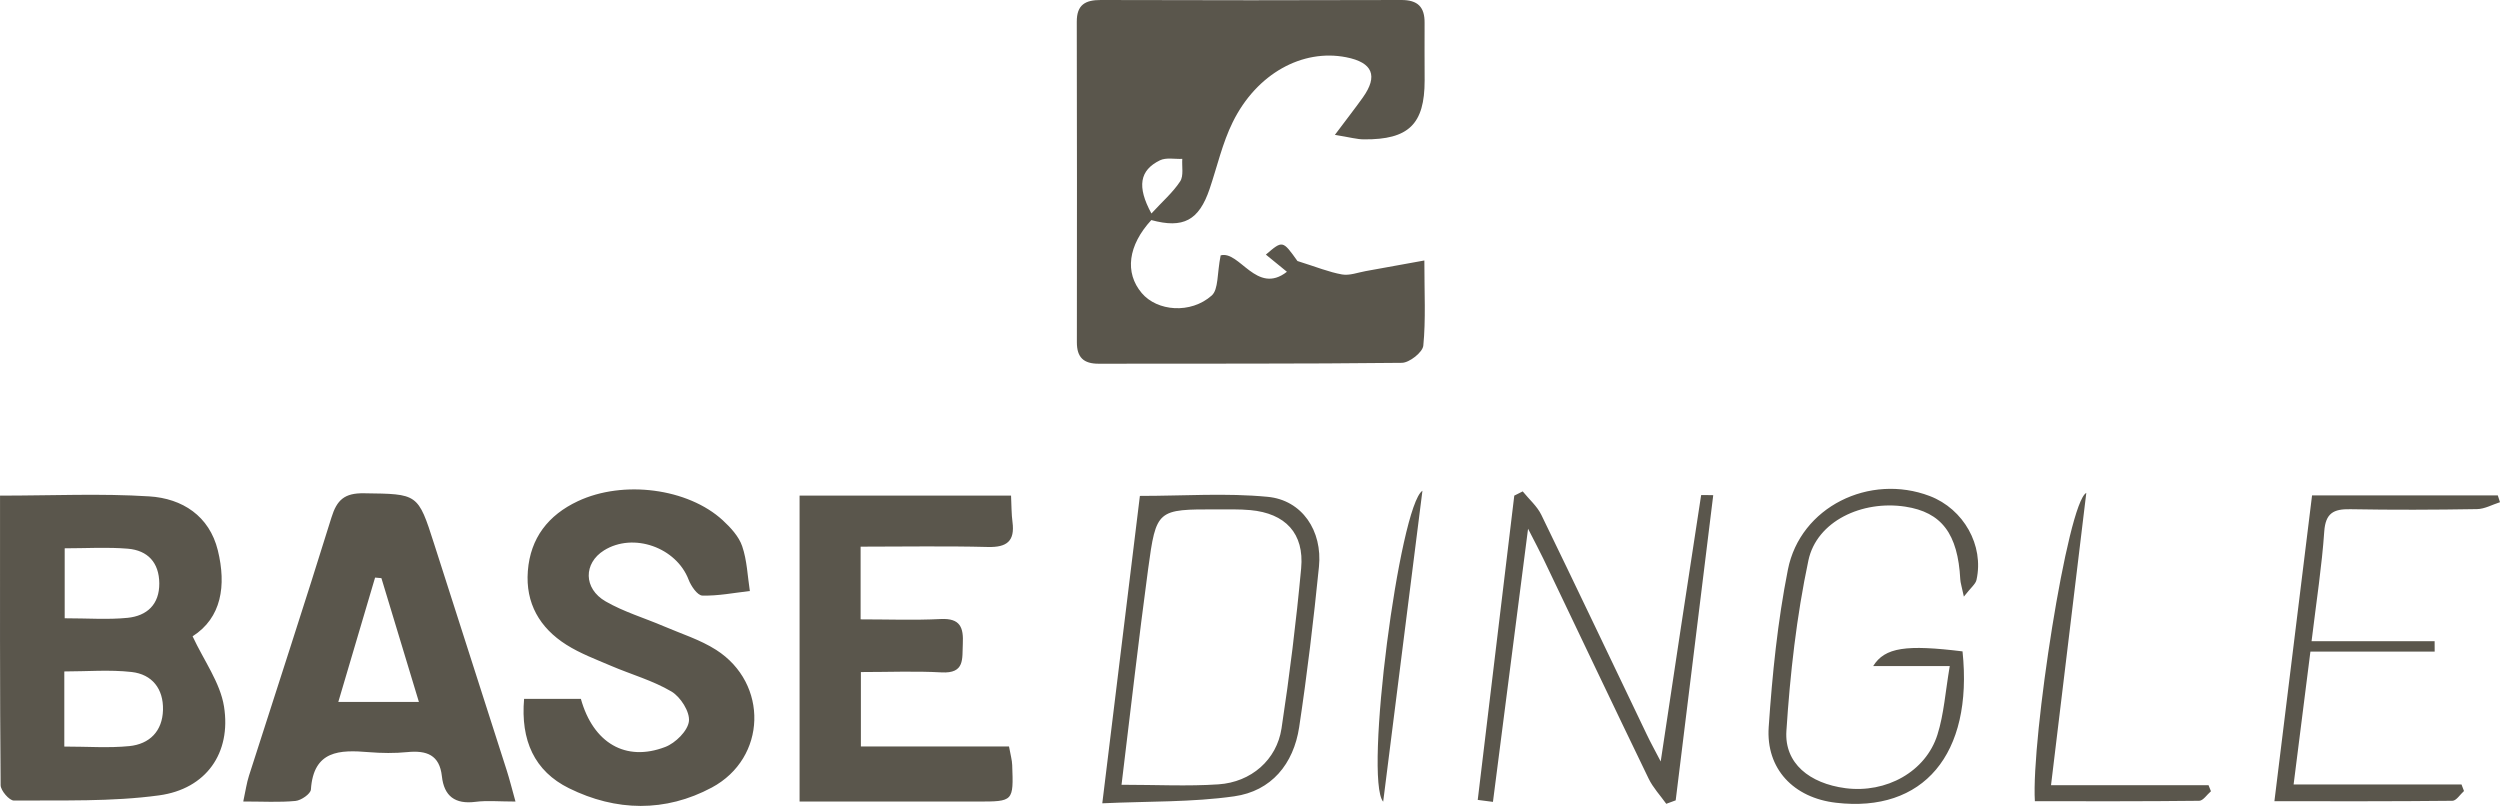 <svg width="152" height="49" viewBox="0 0 152 49" fill="none" xmlns="http://www.w3.org/2000/svg">
<path opacity="0.8" d="M81.161 8.2C81.892 7.223 82.388 6.59 82.857 5.933C83.802 4.61 83.46 3.797 81.845 3.48C79.187 2.96 76.411 4.47 74.953 7.42C74.32 8.7 74.005 10.13 73.542 11.493C72.892 13.407 71.94 13.91 69.999 13.38C68.585 14.92 68.367 16.577 69.419 17.82C70.355 18.927 72.389 19.104 73.67 17.97C74.092 17.597 73.991 16.64 74.216 15.527C75.366 15.214 76.405 17.964 78.245 16.524C77.829 16.184 77.404 15.837 76.965 15.48C77.984 14.607 77.984 14.607 78.885 15.87C80.045 16.234 80.806 16.547 81.597 16.687C82.049 16.767 82.552 16.57 83.028 16.484C84.138 16.287 85.247 16.084 86.601 15.837C86.601 17.83 86.692 19.437 86.537 21.017C86.497 21.42 85.689 22.057 85.23 22.06C79.086 22.13 72.942 22.1 66.798 22.114C65.876 22.117 65.474 21.72 65.474 20.82C65.481 14.32 65.484 7.823 65.468 1.323C65.464 0.293 65.98 -0.003 66.932 2.77043e-05C73.019 0.02 79.11 0.02 85.197 2.77043e-05C86.202 -0.003 86.625 0.427 86.615 1.39C86.605 2.557 86.618 3.723 86.618 4.89C86.618 7.547 85.649 8.497 82.927 8.473C82.508 8.473 82.086 8.35 81.161 8.2ZM70.006 12.98C70.676 12.25 71.31 11.704 71.752 11.03C71.977 10.69 71.85 10.123 71.883 9.66C71.427 9.68 70.901 9.564 70.525 9.747C69.292 10.35 69.111 11.337 70.006 12.98ZM0.002 30.134C3.193 30.134 6.149 29.994 9.082 30.18C11.08 30.307 12.729 31.364 13.245 33.464C13.768 35.601 13.473 37.564 11.71 38.687C12.397 40.167 13.389 41.504 13.62 42.957C14.069 45.791 12.528 47.968 9.675 48.358C6.769 48.754 3.793 48.648 0.846 48.674C0.568 48.678 0.042 48.068 0.038 47.741C-0.012 41.934 0.002 36.124 0.002 30.134ZM3.91 45.391C5.338 45.391 6.608 45.487 7.858 45.364C9.095 45.241 9.876 44.457 9.91 43.164C9.943 41.884 9.253 40.997 7.999 40.857C6.662 40.707 5.294 40.824 3.91 40.824C3.91 42.414 3.91 43.787 3.91 45.391ZM3.933 37.591C5.338 37.591 6.561 37.684 7.761 37.564C8.934 37.444 9.695 36.751 9.685 35.467C9.675 34.211 8.988 33.464 7.775 33.361C6.524 33.257 5.261 33.337 3.933 33.337C3.933 34.801 3.933 36.117 3.933 37.591ZM31.342 48.734C30.343 48.734 29.619 48.661 28.915 48.751C27.668 48.911 26.998 48.407 26.867 47.197C26.726 45.894 25.935 45.614 24.772 45.727C23.998 45.804 23.207 45.794 22.429 45.731C20.649 45.581 19.061 45.617 18.903 48.004C18.886 48.264 18.313 48.664 17.968 48.697C16.986 48.791 15.987 48.731 14.79 48.731C14.931 48.081 14.995 47.608 15.139 47.161C16.811 41.931 18.524 36.714 20.15 31.471C20.482 30.394 20.941 29.974 22.124 29.991C25.409 30.037 25.409 29.98 26.401 33.087C27.873 37.684 29.351 42.277 30.819 46.871C30.983 47.388 31.114 47.914 31.342 48.734ZM23.19 35.151C23.063 35.141 22.932 35.127 22.805 35.117C22.067 37.607 21.333 40.097 20.569 42.677C22.325 42.677 23.8 42.677 25.469 42.677C24.682 40.081 23.934 37.614 23.19 35.151ZM34.593 47.924C37.446 49.334 40.449 49.398 43.281 47.881C46.623 46.087 46.737 41.551 43.539 39.511C42.567 38.891 41.424 38.534 40.352 38.074C39.175 37.571 37.928 37.201 36.825 36.567C35.461 35.784 35.475 34.241 36.728 33.461C38.511 32.354 41.119 33.284 41.867 35.244C42.014 35.631 42.406 36.204 42.701 36.211C43.66 36.237 44.629 36.044 45.591 35.934C45.45 35.021 45.42 34.071 45.125 33.211C44.924 32.617 44.424 32.077 43.945 31.634C41.823 29.684 37.888 29.177 35.136 30.471C33.333 31.317 32.247 32.711 32.093 34.717C31.942 36.674 32.813 38.174 34.436 39.201C35.274 39.731 36.225 40.087 37.147 40.481C38.374 41.007 39.691 41.374 40.824 42.044C41.377 42.371 41.954 43.281 41.887 43.851C41.82 44.434 41.069 45.177 40.449 45.414C38.039 46.341 36.065 45.171 35.317 42.491C34.234 42.491 33.135 42.491 31.865 42.491C31.647 45.017 32.495 46.888 34.593 47.924ZM48.614 30.131C48.614 36.361 48.614 42.477 48.614 48.734C52.315 48.734 55.878 48.734 59.441 48.734C61.62 48.734 61.623 48.731 61.542 46.517C61.532 46.204 61.438 45.894 61.348 45.384C58.311 45.384 55.331 45.384 52.342 45.384C52.342 43.807 52.342 42.444 52.342 40.861C54.041 40.861 55.646 40.794 57.242 40.881C58.68 40.961 58.492 40.054 58.539 39.151C58.589 38.157 58.392 37.577 57.195 37.637C55.599 37.717 53.997 37.657 52.325 37.657C52.325 36.094 52.325 34.787 52.325 33.237C54.953 33.237 57.503 33.191 60.054 33.257C61.214 33.287 61.713 32.907 61.559 31.737C61.495 31.254 61.502 30.761 61.472 30.134C57.064 30.131 52.851 30.131 48.614 30.131ZM103.428 30.11C102.606 35.421 101.809 40.737 100.971 46.297C100.619 45.617 100.354 45.144 100.123 44.657C97.988 40.204 95.869 35.741 93.711 31.3C93.453 30.77 92.963 30.351 92.581 29.877C92.41 29.964 92.239 30.047 92.068 30.134C91.327 36.301 90.587 42.467 89.846 48.634C90.154 48.674 90.463 48.714 90.771 48.754C91.465 43.364 92.155 37.971 92.906 32.147C93.352 33.021 93.607 33.494 93.838 33.977C95.97 38.434 98.085 42.894 100.237 47.341C100.505 47.894 100.947 48.364 101.309 48.871C101.5 48.801 101.691 48.731 101.882 48.661C102.64 42.491 103.401 36.321 104.165 30.107C103.736 30.107 103.431 30.084 103.428 30.11ZM67.019 48.841C67.807 42.404 68.551 36.311 69.305 30.151C71.977 30.151 74.548 29.964 77.075 30.207C79.17 30.407 80.414 32.274 80.192 34.461C79.864 37.717 79.478 40.974 78.989 44.214C78.65 46.447 77.3 48.101 75.034 48.417C72.473 48.781 69.852 48.711 67.019 48.841ZM68.189 47.714C70.318 47.714 72.208 47.814 74.085 47.688C76.07 47.554 77.625 46.201 77.916 44.291C78.409 41.057 78.808 37.807 79.11 34.554C79.308 32.427 78.151 31.21 76.019 31.014C75.356 30.954 74.682 30.974 74.011 30.971C70.348 30.964 70.298 30.96 69.805 34.604C69.228 38.887 68.742 43.181 68.189 47.714ZM120.17 35.261C120.64 33.161 119.389 30.947 117.331 30.16C113.668 28.764 109.458 30.82 108.704 34.634C108.08 37.781 107.755 41.001 107.537 44.204C107.363 46.748 109.052 48.508 111.626 48.807C116.926 49.431 119.976 45.881 119.322 39.604C115.913 39.187 114.6 39.351 113.889 40.497C115.491 40.497 116.946 40.497 118.545 40.497C118.277 42.064 118.193 43.414 117.797 44.667C117.087 46.924 114.677 48.244 112.2 47.921C110.028 47.634 108.486 46.414 108.613 44.444C108.838 40.971 109.23 37.477 109.95 34.077C110.457 31.687 113.212 30.404 115.84 30.804C118.052 31.14 119.041 32.457 119.185 35.227C119.195 35.434 119.269 35.637 119.403 36.274C119.832 35.721 120.113 35.514 120.17 35.261ZM141.314 32.321C141.391 31.194 141.884 30.941 142.896 30.96C145.464 31.007 148.035 30.997 150.602 30.954C151.072 30.947 151.534 30.68 152 30.534C151.956 30.397 151.913 30.257 151.866 30.12C148.149 30.12 144.431 30.12 140.573 30.12C139.813 36.301 139.062 42.397 138.284 48.714C141.998 48.714 145.554 48.727 149.111 48.688C149.345 48.684 149.577 48.301 149.811 48.094C149.761 47.961 149.711 47.831 149.66 47.697C146.295 47.697 142.926 47.697 139.451 47.697C139.799 44.954 140.114 42.441 140.473 39.617C143.071 39.617 145.548 39.617 148.028 39.617C148.028 39.407 148.025 39.197 148.025 38.984C145.645 38.984 143.265 38.984 140.543 38.984C140.848 36.484 141.17 34.407 141.314 32.321ZM123.72 48.714C127.042 48.714 130.377 48.727 133.712 48.688C133.953 48.684 134.188 48.307 134.426 48.108C134.376 47.984 134.325 47.861 134.279 47.741C131.121 47.741 127.96 47.741 124.702 47.741C125.426 41.747 126.123 35.954 126.847 29.967C125.701 30.567 123.495 44.931 123.72 48.714ZM84.097 48.744C84.878 42.564 85.659 36.384 86.484 29.837C85.09 30.75 82.921 47.358 84.097 48.744Z" fill="#312C20"/>
</svg>
